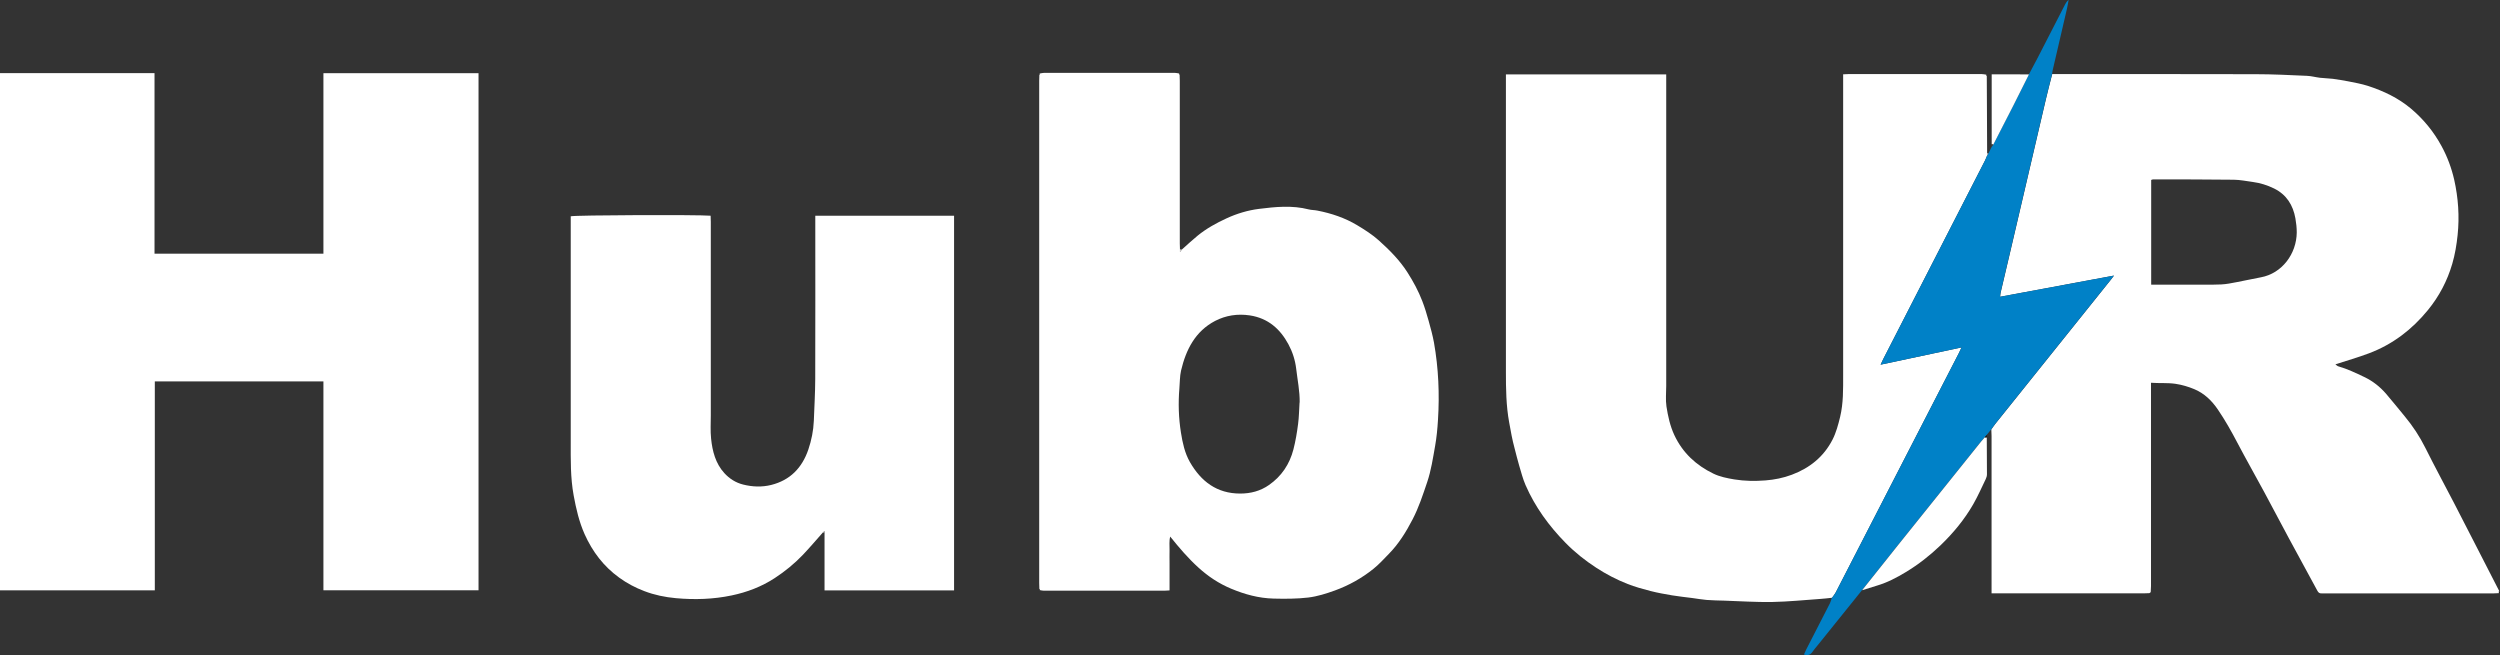 <svg xmlns="http://www.w3.org/2000/svg" id="Capa_2" viewBox="0 0 427.3 111.97"><rect x="0" y="0" width="427.3" height="111.97" fill="#333333" stroke="none"/><g id="Capa_1-2"><path d="M55.28,43.36V12.51h26.51v88.38h-26.51v-35.7h-28.82v35.71H0V12.5h26.41v30.86h28.87Z" style="fill:#fff; stroke-width:0px;"></path><path d="M427.1,101.38c-.28.01-.56.04-.85.04-9.66,0-19.33,0-28.99,0-.16,0-.32,0-.47,0-.35.02-.53-.13-.71-.46-1.61-3-3.25-5.97-4.87-8.97-1.42-2.63-2.8-5.28-4.22-7.91-1.51-2.8-3.09-5.57-4.57-8.39-1.02-1.95-2.1-3.87-3.34-5.69-1.04-1.53-2.33-2.78-4.04-3.49-1.02-.42-2.07-.74-3.21-.91-1.39-.2-2.74-.07-4.18-.18v1.23c0,11.18,0,22.36,0,33.53,0,.34-.04.69-.05,1.03-.07.06-.14.11-.21.17-.28.01-.56.03-.85.03-8.38,0-16.75,0-25.13,0-.31,0-.61,0-1.01,0v-1.1c0-8.6,0-17.2,0-25.79,0-.38-.02-.75-.04-1.13.24-.33.46-.67.72-.99,6.6-8.23,13.2-16.47,19.8-24.7.11-.14.22-.29.45-.6-6.59,1.23-12.99,2.42-19.46,3.62.04-.31.04-.5.08-.68.58-2.48,1.17-4.96,1.75-7.44,1.99-8.52,3.97-17.03,5.97-25.55.34-1.47.73-2.92,1.1-4.39,11.59,0,23.17-.01,34.76.02,2.93,0,5.85.15,8.78.28.74.03,1.47.24,2.21.33.73.09,1.48.09,2.21.18.88.11,1.75.28,2.62.43.57.1,1.13.21,1.69.34.57.13,1.14.26,1.69.44,2.67.87,5.18,2.06,7.35,3.88,2.14,1.8,3.88,3.93,5.22,6.39,1,1.83,1.72,3.77,2.18,5.79.69,3.1.91,6.25.58,9.41-.17,1.67-.45,3.35-.92,4.95-.85,2.9-2.23,5.54-4.16,7.9-2.73,3.34-6.04,5.87-10.08,7.39-1.86.7-3.79,1.25-5.73,1.88.15.11.32.3.52.35,1.54.44,2.97,1.13,4.42,1.82,1.45.69,2.66,1.65,3.7,2.84,1.1,1.27,2.13,2.59,3.21,3.88,1.38,1.66,2.55,3.44,3.52,5.38,1.59,3.19,3.29,6.32,4.93,9.48,1.44,2.77,2.85,5.55,4.28,8.33,1.14,2.22,2.27,4.43,3.41,6.65,0,.12,0,.24,0,.36ZM367.69,48.65c.4,0,.72,0,1.03,0,3.21,0,6.42.01,9.63,0,.87,0,1.76-.03,2.61-.18,1.83-.31,3.64-.74,5.46-1.07,3.63-.66,6.11-4.03,6.14-7.67,0-.8-.09-1.62-.23-2.41-.41-2.26-1.5-4.04-3.64-5.1-1.16-.57-2.38-.95-3.66-1.12-1.07-.14-2.15-.37-3.23-.38-4.59-.06-9.19-.05-13.78-.06-.11,0-.22.06-.34.1v17.89Z" style="fill:#fff; stroke-width:0px;"></path><path d="M339.58,12.95c.01,1.98.03,3.97.03,5.95.01,2.42.02,4.85.03,7.27,0,.15,0,.3-.01.44-.12.29-.23.58-.37.86-5.78,11.29-11.57,22.58-17.36,33.87-.14.28-.27.56-.47.99,4.66-.99,9.18-1.96,13.84-2.95-.2.43-.33.71-.47.99-.85,1.65-1.7,3.3-2.55,4.95-6.16,11.98-12.32,23.96-18.49,35.94-.17.32-.42.61-.63.91-.68.07-1.36.16-2.04.2-2.72.19-5.44.47-8.17.52-2.73.05-5.47-.14-8.21-.23-1.01-.03-2.01-.04-3.02-.12-.83-.07-1.65-.22-2.47-.33-1.13-.15-2.27-.26-3.4-.45-1.24-.21-2.48-.43-3.69-.74-1.33-.34-2.66-.71-3.94-1.21-1.88-.74-3.67-1.67-5.37-2.78-1.89-1.23-3.65-2.63-5.23-4.24-2.84-2.89-5.21-6.14-6.84-9.87-.47-1.08-.76-2.24-1.1-3.37-.29-.97-.52-1.96-.78-2.94-.4-1.45-.65-2.92-.92-4.4-.53-2.88-.56-5.79-.56-8.7,0-16.6,0-33.2,0-49.79v-1.01h27.4v1.11c0,17.39,0,34.77,0,52.16,0,1.16-.13,2.35.04,3.49.26,1.67.62,3.33,1.35,4.9,1.42,3.03,3.72,5.15,6.67,6.58,1.11.54,2.34.78,3.58.99,1.78.29,3.56.31,5.33.17,1.53-.12,3.04-.42,4.5-.97,3.06-1.15,5.45-3.07,6.95-5.99.62-1.21.97-2.54,1.3-3.88.57-2.37.52-4.76.52-7.15,0-16.79,0-33.57,0-50.36v-1.06c.37-.02.64-.04.92-.04,7.59,0,15.18,0,22.77,0,.27,0,.54.07.81.11-.02.02-.05.05-.05.06.03.04.06.08.09.12Z" style="fill:#fff; stroke-width:0px;"></path><path d="M177.7,12.57c.27-.04.53-.12.8-.12,7.43,0,14.85,0,22.28,0,.27,0,.53.08.8.12-.02.02-.06.05-.05.06.02.04.06.08.09.13.01.35.03.69.03,1.04,0,9.26,0,18.52,0,27.78,0,.35.02.69.03,1.04,0,.11,0,.21,0,.44.17-.21.26-.32.35-.43.89-.79,1.75-1.6,2.67-2.35,1.5-1.22,3.18-2.15,4.94-2.96,1.77-.82,3.66-1.38,5.55-1.62,2.81-.35,5.67-.64,8.5.09.47.12.98.1,1.46.2,2.41.47,4.72,1.24,6.83,2.51,1.3.78,2.6,1.61,3.72,2.62,1.81,1.63,3.54,3.36,4.87,5.45.99,1.55,1.86,3.16,2.52,4.87.43,1.1.77,2.25,1.09,3.39.35,1.24.69,2.49.92,3.75.77,4.37.96,8.77.68,13.19-.09,1.49-.23,2.99-.49,4.45-.37,2.08-.68,4.19-1.36,6.2-.73,2.15-1.43,4.32-2.49,6.35-1.11,2.14-2.37,4.19-4.08,5.92-.85.87-1.67,1.78-2.62,2.54-1.98,1.59-4.16,2.81-6.57,3.69-1.49.54-3.01,1.02-4.56,1.21-1.95.23-3.95.23-5.92.18-2.53-.06-4.94-.72-7.28-1.7-2.07-.87-3.89-2.07-5.54-3.57-1.77-1.6-3.31-3.4-4.86-5.33-.21.8-.09,1.54-.11,2.26-.02.79,0,1.57,0,2.36v2.27c0,.75,0,1.5,0,2.31-.34.02-.62.05-.89.05-6.87,0-13.73,0-20.6,0-.24,0-.48-.07-.72-.11.02-.02.05-.05.05-.06-.03-.04-.06-.08-.09-.12-.01-.35-.03-.69-.03-1.04,0-28.61,0-57.22,0-85.82,0-.35.02-.69.03-1.04.02-.01.07-.03.07-.04,0-.05-.02-.09-.03-.14ZM222.14,68.8c.03-1.94-.37-3.83-.59-5.74-.18-1.53-.64-2.93-1.33-4.21-1.41-2.62-3.47-4.46-6.59-4.94-2.12-.32-4.12,0-5.94.94-3.39,1.77-4.98,4.91-5.82,8.47-.23.99-.2,2.04-.29,3.06-.21,2.54-.13,5.07.27,7.58.28,1.74.64,3.45,1.52,5,1.91,3.34,4.63,5.4,8.61,5.4,1.77,0,3.44-.43,4.91-1.46,2.16-1.5,3.53-3.57,4.18-6.08.37-1.43.61-2.89.8-4.36.16-1.21.17-2.45.25-3.67Z" style="fill:#fff; stroke-width:0px;"></path><path d="M140.63,91.03c-1.13,1.27-2.22,2.56-3.39,3.79-1.45,1.52-3.07,2.84-4.83,3.99-2.25,1.47-4.73,2.41-7.35,2.96-3.14.66-6.33.76-9.53.47-1.86-.17-3.67-.54-5.41-1.21-1.53-.58-2.97-1.34-4.3-2.31-2.65-1.92-4.55-4.42-5.89-7.4-.95-2.13-1.46-4.36-1.88-6.64-.56-3.04-.5-6.11-.5-9.17-.01-12.54,0-25.07,0-37.61v-.93c.72-.21,21.65-.29,23.91-.1,0,.35.03.71.03,1.07,0,11.02,0,22.05,0,33.07,0,1.32-.09,2.65.05,3.96.22,2.15.76,4.25,2.27,5.9.85.93,1.92,1.63,3.21,1.95,1.6.4,3.19.46,4.78.07,3.25-.81,5.29-2.92,6.36-6.05.54-1.6.87-3.23.94-4.92.09-2.38.23-4.77.24-7.15.03-8.94.01-17.89.01-26.83v-1.07h23.72v64.04h-22.14v-9.88c0-.09,0-.17,0-.26-.1.08-.19.17-.29.25Z" style="fill:#fff; stroke-width:0px;"></path><path d="M313.13,102.17c.21-.3.47-.58.63-.91,6.17-11.98,12.33-23.96,18.49-35.94.85-1.65,1.7-3.3,2.55-4.95.14-.27.27-.56.47-.99-4.66,1-9.19,1.96-13.84,2.95.2-.43.33-.72.47-.99,5.79-11.29,11.57-22.58,17.36-33.87.14-.28.25-.57.37-.86.08-.13.15-.26.23-.38.18-.37.37-.75.55-1.12.09-.14.19-.27.28-.41,1.12-2.17,2.24-4.35,3.35-6.53.92-1.81,1.83-3.64,2.74-5.46.5-.94,1.01-1.88,1.5-2.83,1.57-3.05,3.13-6.1,4.7-9.15.14-.27.3-.53.59-.74-.1.52-.18,1.05-.3,1.56-.8,3.46-1.61,6.92-2.41,10.38-.06.24-.08.49-.12.74-.37,1.46-.76,2.92-1.1,4.39-2,8.51-3.98,17.03-5.97,25.55-.58,2.48-1.17,4.96-1.75,7.44-.04.18-.04.36-.08.68,6.47-1.21,12.87-2.4,19.46-3.62-.23.31-.34.46-.45.6-6.6,8.23-13.2,16.46-19.8,24.7-.25.32-.48.66-.72.99-.26.31-.52.63-.77.94-.12.14-.23.28-.35.42-.21.24-.42.46-.62.71-4.7,5.86-9.41,11.73-14.11,17.59-2.08,2.6-4.16,5.21-6.23,7.82-2.52,3.13-5.04,6.26-7.56,9.39-.3.37-.61.72-.88,1.11-.34.5-.75.74-1.48.49.13-.29.25-.59.4-.88,1.34-2.63,2.7-5.25,4.04-7.87.15-.3.22-.63.33-.95Z" style="fill:#0081c7; stroke-width:0px;"></path><path d="M318.27,100.88c2.08-2.61,4.15-5.22,6.23-7.82,4.7-5.87,9.4-11.73,14.11-17.59.2-.24.41-.47.62-.71.12,0,.23,0,.35,0,.01,2.11.03,4.21.03,6.32,0,.27-.09.56-.21.81-.69,1.43-1.33,2.89-2.12,4.27-1.5,2.62-3.42,4.94-5.59,7.03-1.82,1.75-3.79,3.29-5.94,4.59-1.55.94-3.17,1.79-4.93,2.31-.85.25-1.69.53-2.54.79Z" style="fill:#fff; stroke-width:0px;"></path><path d="M346.79,12.72c-.91,1.82-1.82,3.64-2.74,5.46-1.11,2.18-2.23,4.35-3.35,6.53-.09-.02-.19-.03-.28-.05v-11.96c1.07,0,2.12,0,3.17,0,1.07,0,2.13.02,3.2.02Z" style="fill:#fff; stroke-width:0px;"></path><path d="M340.41,24.65c.09.02.19.03.28.05-.1.14-.19.27-.29.41,0-.15,0-.31,0-.46Z" style="fill:#494745; stroke-width:0px;"></path><path d="M202.03,42.63c-.09.11-.18.22-.35.43v-.44c.12,0,.23.01.35.02Z" style="fill:#d2d0d0; stroke-width:0px;"></path><path d="M339.58,74.76c-.12,0-.23,0-.35,0,.12-.14.23-.28.35-.42,0,.14,0,.28,0,.42Z" style="fill:#151312; stroke-width:0px;"></path><path d="M140.63,91.03c.1-.08.19-.17.29-.25,0,.09,0,.17,0,.26-.1,0-.2,0-.3,0Z" style="fill:#bfbfbe; stroke-width:0px;"></path><path d="M339.86,26.23c-.08.13-.15.26-.23.38,0-.15,0-.3.01-.44.07.02.14.04.22.06Z" style="fill:#d2d0d0; stroke-width:0px;"></path><path d="M427.1,101.38c0-.12,0-.24,0-.36.09.12.39.25,0,.36Z" style="fill:#151312; stroke-width:0px;"></path><path d="M177.7,12.57s.03.09.03.14c0,.01-.05.03-.07.04.01-.06.03-.12.04-.19Z" style="fill:#151312; stroke-width:0px;"></path><path d="M201.62,12.76s-.07-.08-.09-.13c0,0,.03-.04.05-.06.02.04.04.08.06.12,0,.02-.01.05-.02.07Z" style="fill:#151312; stroke-width:0px;"></path><path d="M339.58,12.95s-.07-.08-.09-.12c0,0,.03-.04.05-.06.02.04.05.08.06.12,0,.02-.01.05-.02.07Z" style="fill:#151312; stroke-width:0px;"></path><path d="M177.66,100.66s.07.08.09.12c0,0-.03.04-.05.06-.02-.04-.05-.08-.06-.12,0-.02.01-.05.02-.07Z" style="fill:#151312; stroke-width:0px;"></path><path d="M367.38,101.39c.07-.06.14-.11.21-.17-.07.06-.14.11-.21.17Z" style="fill:#151312; stroke-width:0px;"></path></g></svg>